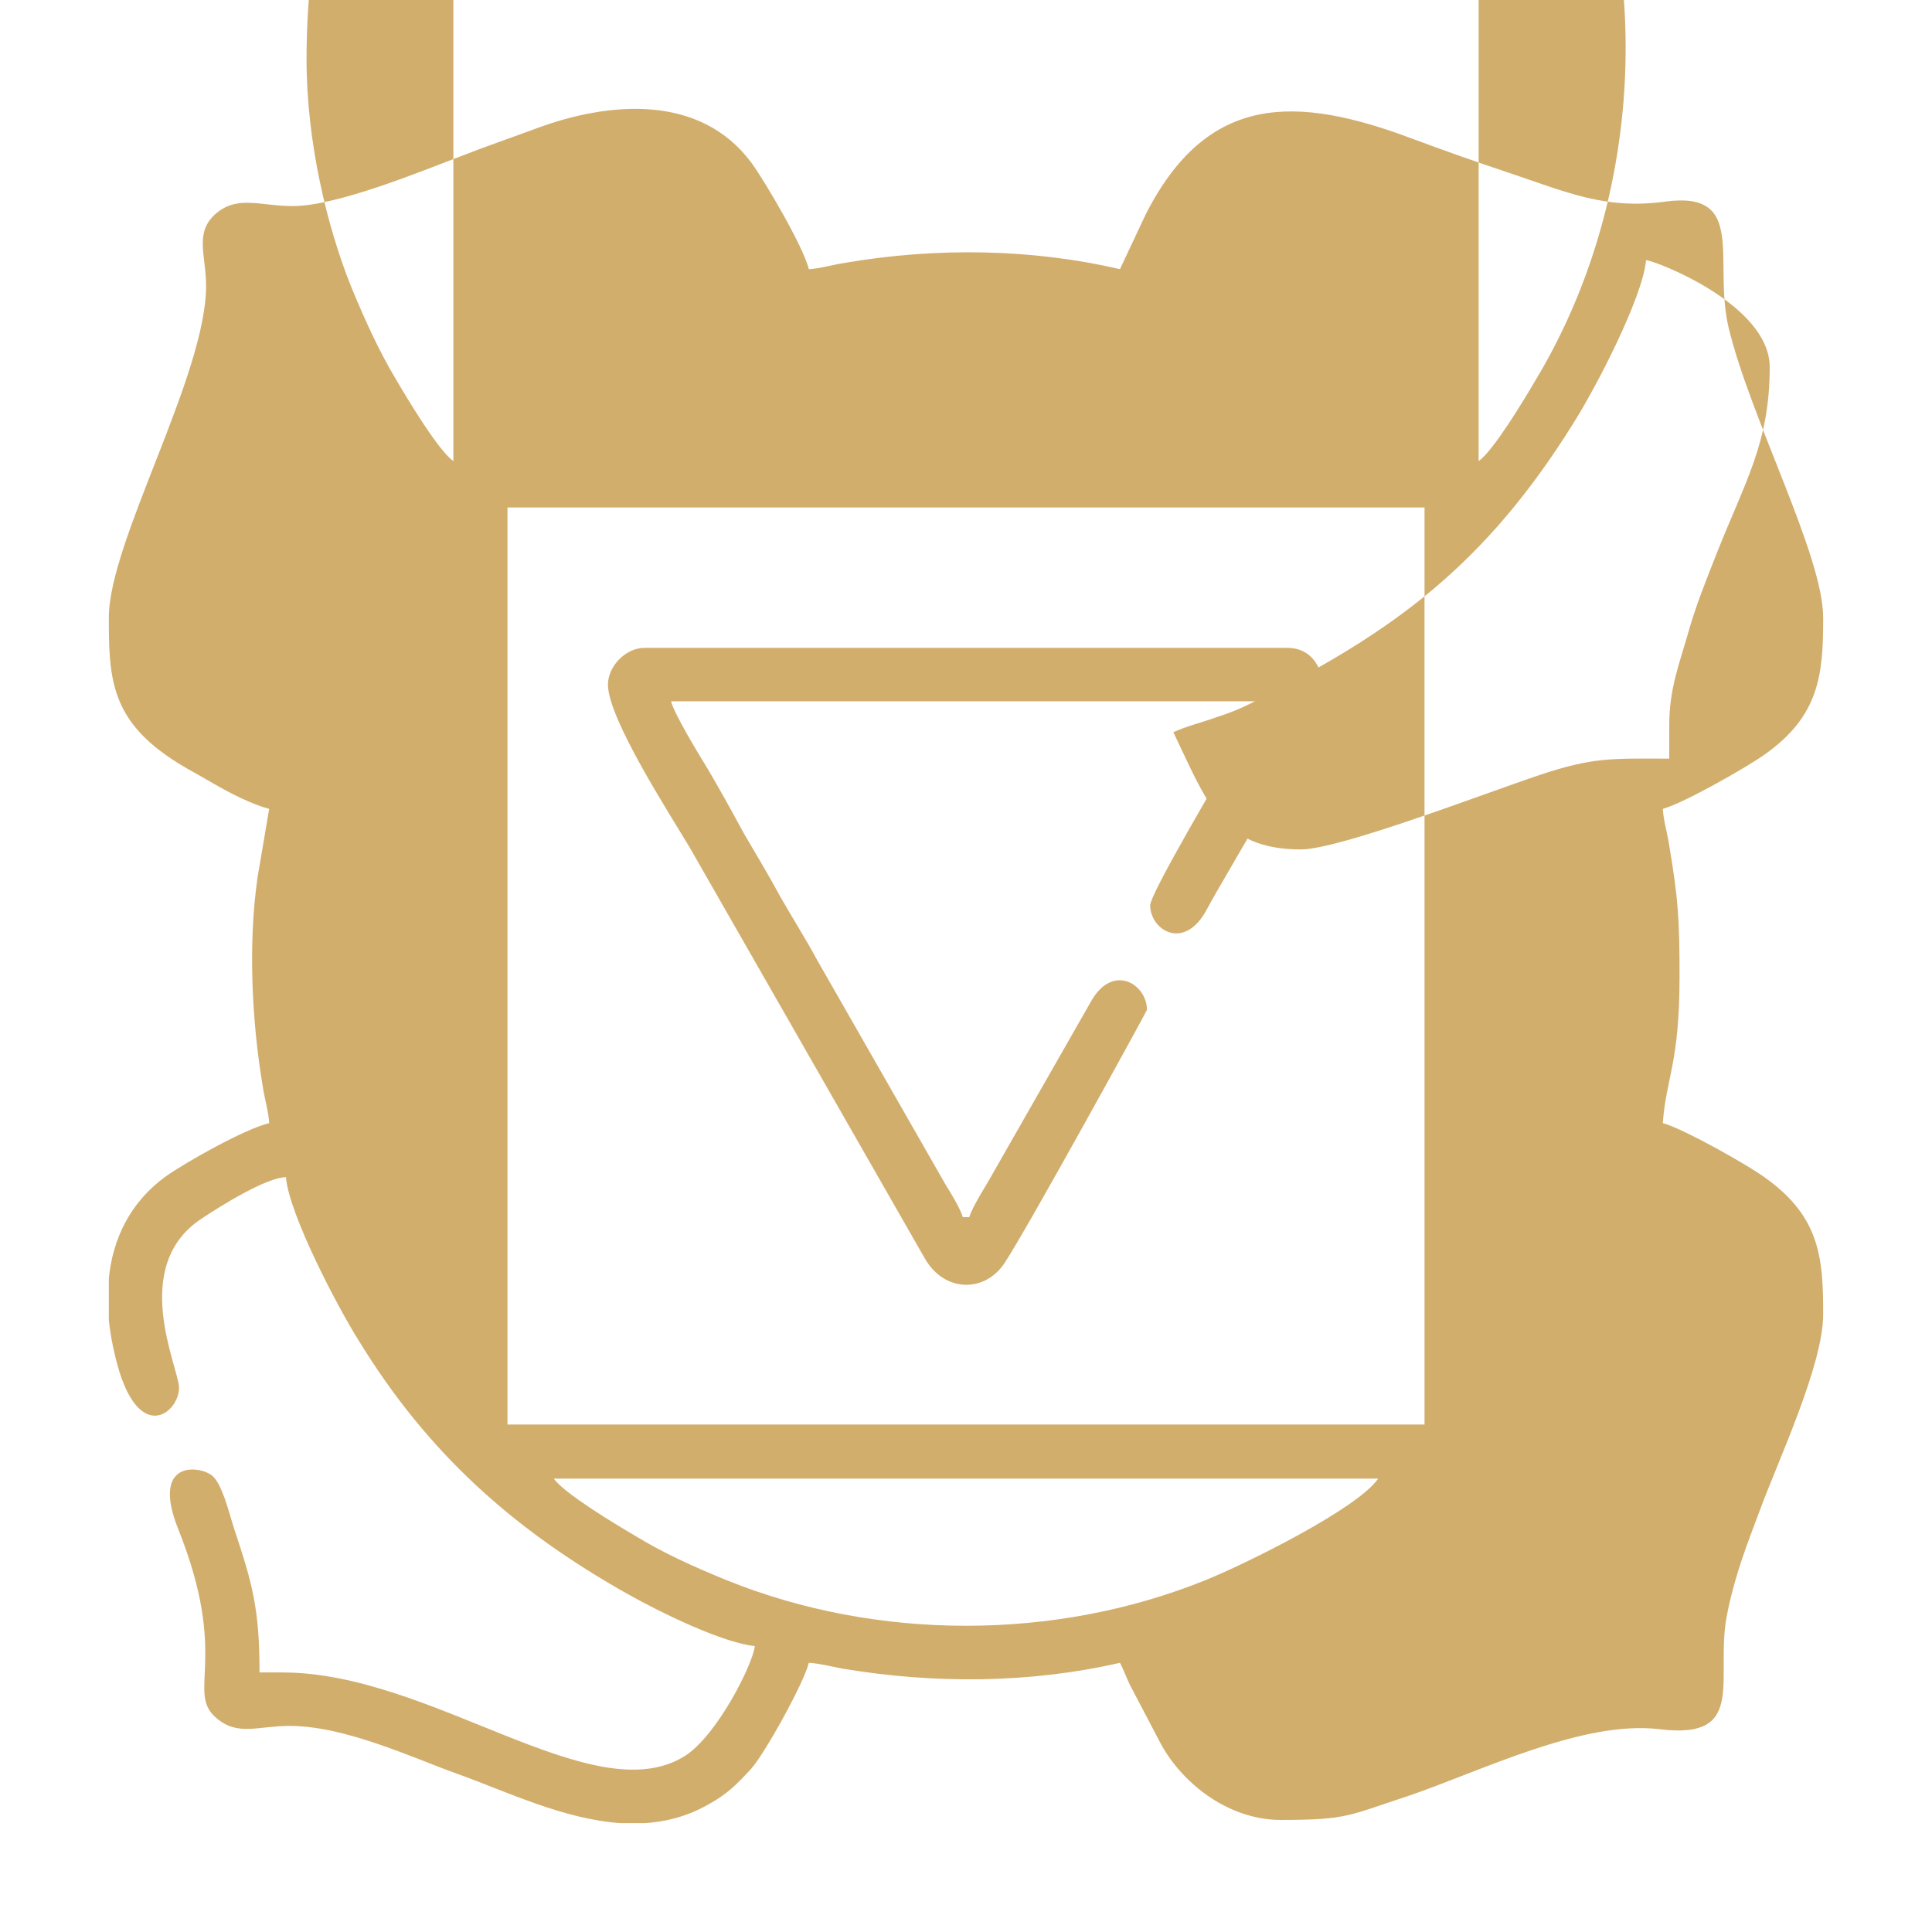 <?xml version="1.0" encoding="UTF-8"?>
<!DOCTYPE svg PUBLIC "-//W3C//DTD SVG 1.1//EN" "http://www.w3.org/Graphics/SVG/1.1/DTD/svg11.dtd">
<!-- Creator: CorelDRAW X8 -->
<svg xmlns="http://www.w3.org/2000/svg" xml:space="preserve" width="30mm" height="30mm" version="1.1" style="shape-rendering:geometricPrecision; text-rendering:geometricPrecision; image-rendering:optimizeQuality; fill-rule:evenodd; clip-rule:evenodd"
viewBox="0 0 3000 3000"
 xmlns:xlink="http://www.w3.org/1999/xlink">
 <defs>
  <style type="text/css">
   <![CDATA[
    .fil0 {fill:#D2AE6D}
   ]]>
  </style>
 </defs>
 <g id="Layer_x0020_1">
  <g id="_2496249499792">
   <path class="fil0" d="M860 2296l1280 0c-32,47 -209,134 -269,158 -233,94 -509,94 -742,0 -54,-22 -100,-43 -144,-70 -29,-17 -109,-65 -125,-88zm1971 -1337l0 4c0,86 -7,149 -90,208 -26,19 -128,77 -159,85 1,18 7,37 10,57 14,83 16,116 16,203 0,136 -21,158 -26,228 31,8 136,67 162,87 81,59 87,122 87,206l0 4c0,79 -70,227 -99,306 -18,48 -37,96 -49,154 -23,101 35,202 -107,184 -119,-14 -278,66 -390,104 -92,30 -93,37 -197,37 -84,0 -157,-60 -189,-123l-43 -82c-8,-15 -11,-26 -18,-39 -139,32 -288,33 -431,9 -16,-3 -35,-8 -52,-9 -8,32 -69,142 -90,165 -22,24 -38,40 -68,56 -32,18 -65,26 -97,28l-37 0c-89,-6 -177,-49 -255,-77 -67,-24 -173,-74 -259,-74 -51,0 -82,17 -116,-14 -44,-40 22,-93 -57,-291 -43,-107 31,-100 52,-84 16,13 26,56 34,81 29,87 40,126 40,225l36 0c232,0 482,218 624,130 51,-32 107,-145 109,-171 -50,-5 -146,-52 -196,-80 -178,-100 -312,-219 -420,-396 -32,-51 -107,-194 -112,-252 -30,0 -102,45 -129,63 -116,74 -37,233 -37,264 0,37 -57,85 -92,-23 -8,-26 -14,-54 -17,-82l0 -65c6,-61 33,-118 88,-158 31,-22 123,-74 161,-83 -1,-18 -7,-37 -10,-57 -17,-101 -23,-222 -8,-325l18 -106c-27,-7 -62,-25 -86,-39 -27,-16 -50,-27 -75,-45 -86,-61 -88,-125 -88,-213 0,-118 151,-376 151,-515 0,-49 -19,-83 16,-113 34,-28 68,-11 119,-11 68,0 199,-54 257,-76 43,-17 79,-29 122,-45 111,-41 253,-54 333,54 21,29 80,129 89,165 18,-1 37,-7 57,-10 141,-24 289,-22 426,10l40 -85c96,-189 234,-185 413,-118 51,19 99,36 150,53 90,30 150,58 244,45 127,-17 74,92 98,195 34,142 147,354 147,451zm-2043 1253l0 -1424 1424 0 0 1424 -1424 0zm0 -1424l0 1424zm1804 338l0 52c-88,0 -117,-3 -203,26 -81,27 -309,115 -369,115 -124,0 -147,-76 -198,-182 19,-9 44,-15 66,-23 25,-8 44,-16 66,-28 213,-107 353,-211 488,-427 37,-58 109,-198 114,-255 15,1 192,69 192,166 0,118 -38,177 -83,291 -16,41 -31,77 -44,123 -13,46 -29,85 -29,142zm-296 -410l0 -1280c47,32 134,209 158,269 115,284 87,626 -70,886 -17,29 -65,109 -88,125zm-1820 -624c0,-199 47,-377 140,-531 17,-29 65,-109 88,-125l0 1280c-23,-16 -71,-96 -88,-125 -27,-45 -48,-91 -70,-144 -38,-94 -70,-226 -70,-355zm1008 -1040c199,0 377,47 531,140 29,17 109,65 125,88l-1280 0c32,-47 209,-134 269,-158 94,-38 226,-70 355,-70zm-1040 696c-26,0 -45,-14 -63,-25 -102,-61 -129,-60 -129,-183 0,-108 151,-324 151,-561 184,0 275,-61 435,-117 99,-34 200,-69 272,34 13,18 60,100 62,124 -37,4 -122,44 -162,61l-90 51c-180,110 -344,288 -427,483 -14,32 -45,96 -49,133zm1550 -915c113,0 183,44 293,81 66,23 136,50 202,58 35,5 70,2 103,2 0,135 22,189 73,317 45,113 83,173 83,291 0,51 -38,85 -71,106 -23,14 -96,58 -121,60 -4,-41 -52,-148 -78,-192 -132,-227 -232,-327 -458,-458 -11,-6 -15,-11 -30,-17l-98 -42c-24,-8 -50,-14 -70,-24 35,-72 75,-182 172,-182z"/>
   <path class="fil0" d="M944 1063c0,53 96,201 127,253l365 638c31,54 94,53 124,7 34,-51 221,-391 221,-393 0,-40 -54,-74 -88,-11l-157 275c-8,14 -26,42 -31,58l-10 0c-4,-14 -19,-38 -27,-51l-199 -348c-19,-35 -37,-63 -57,-98 -19,-35 -37,-65 -57,-99 -19,-35 -36,-66 -56,-100 -13,-21 -52,-85 -57,-105l916 0c-6,22 -31,59 -42,78 -18,32 -130,220 -130,239 0,38 53,72 88,6 27,-51 182,-306 182,-333 0,-40 -18,-73 -57,-73l-998 0c-30,0 -57,29 -57,57z"/>
  </g>
 </g>
</svg>
